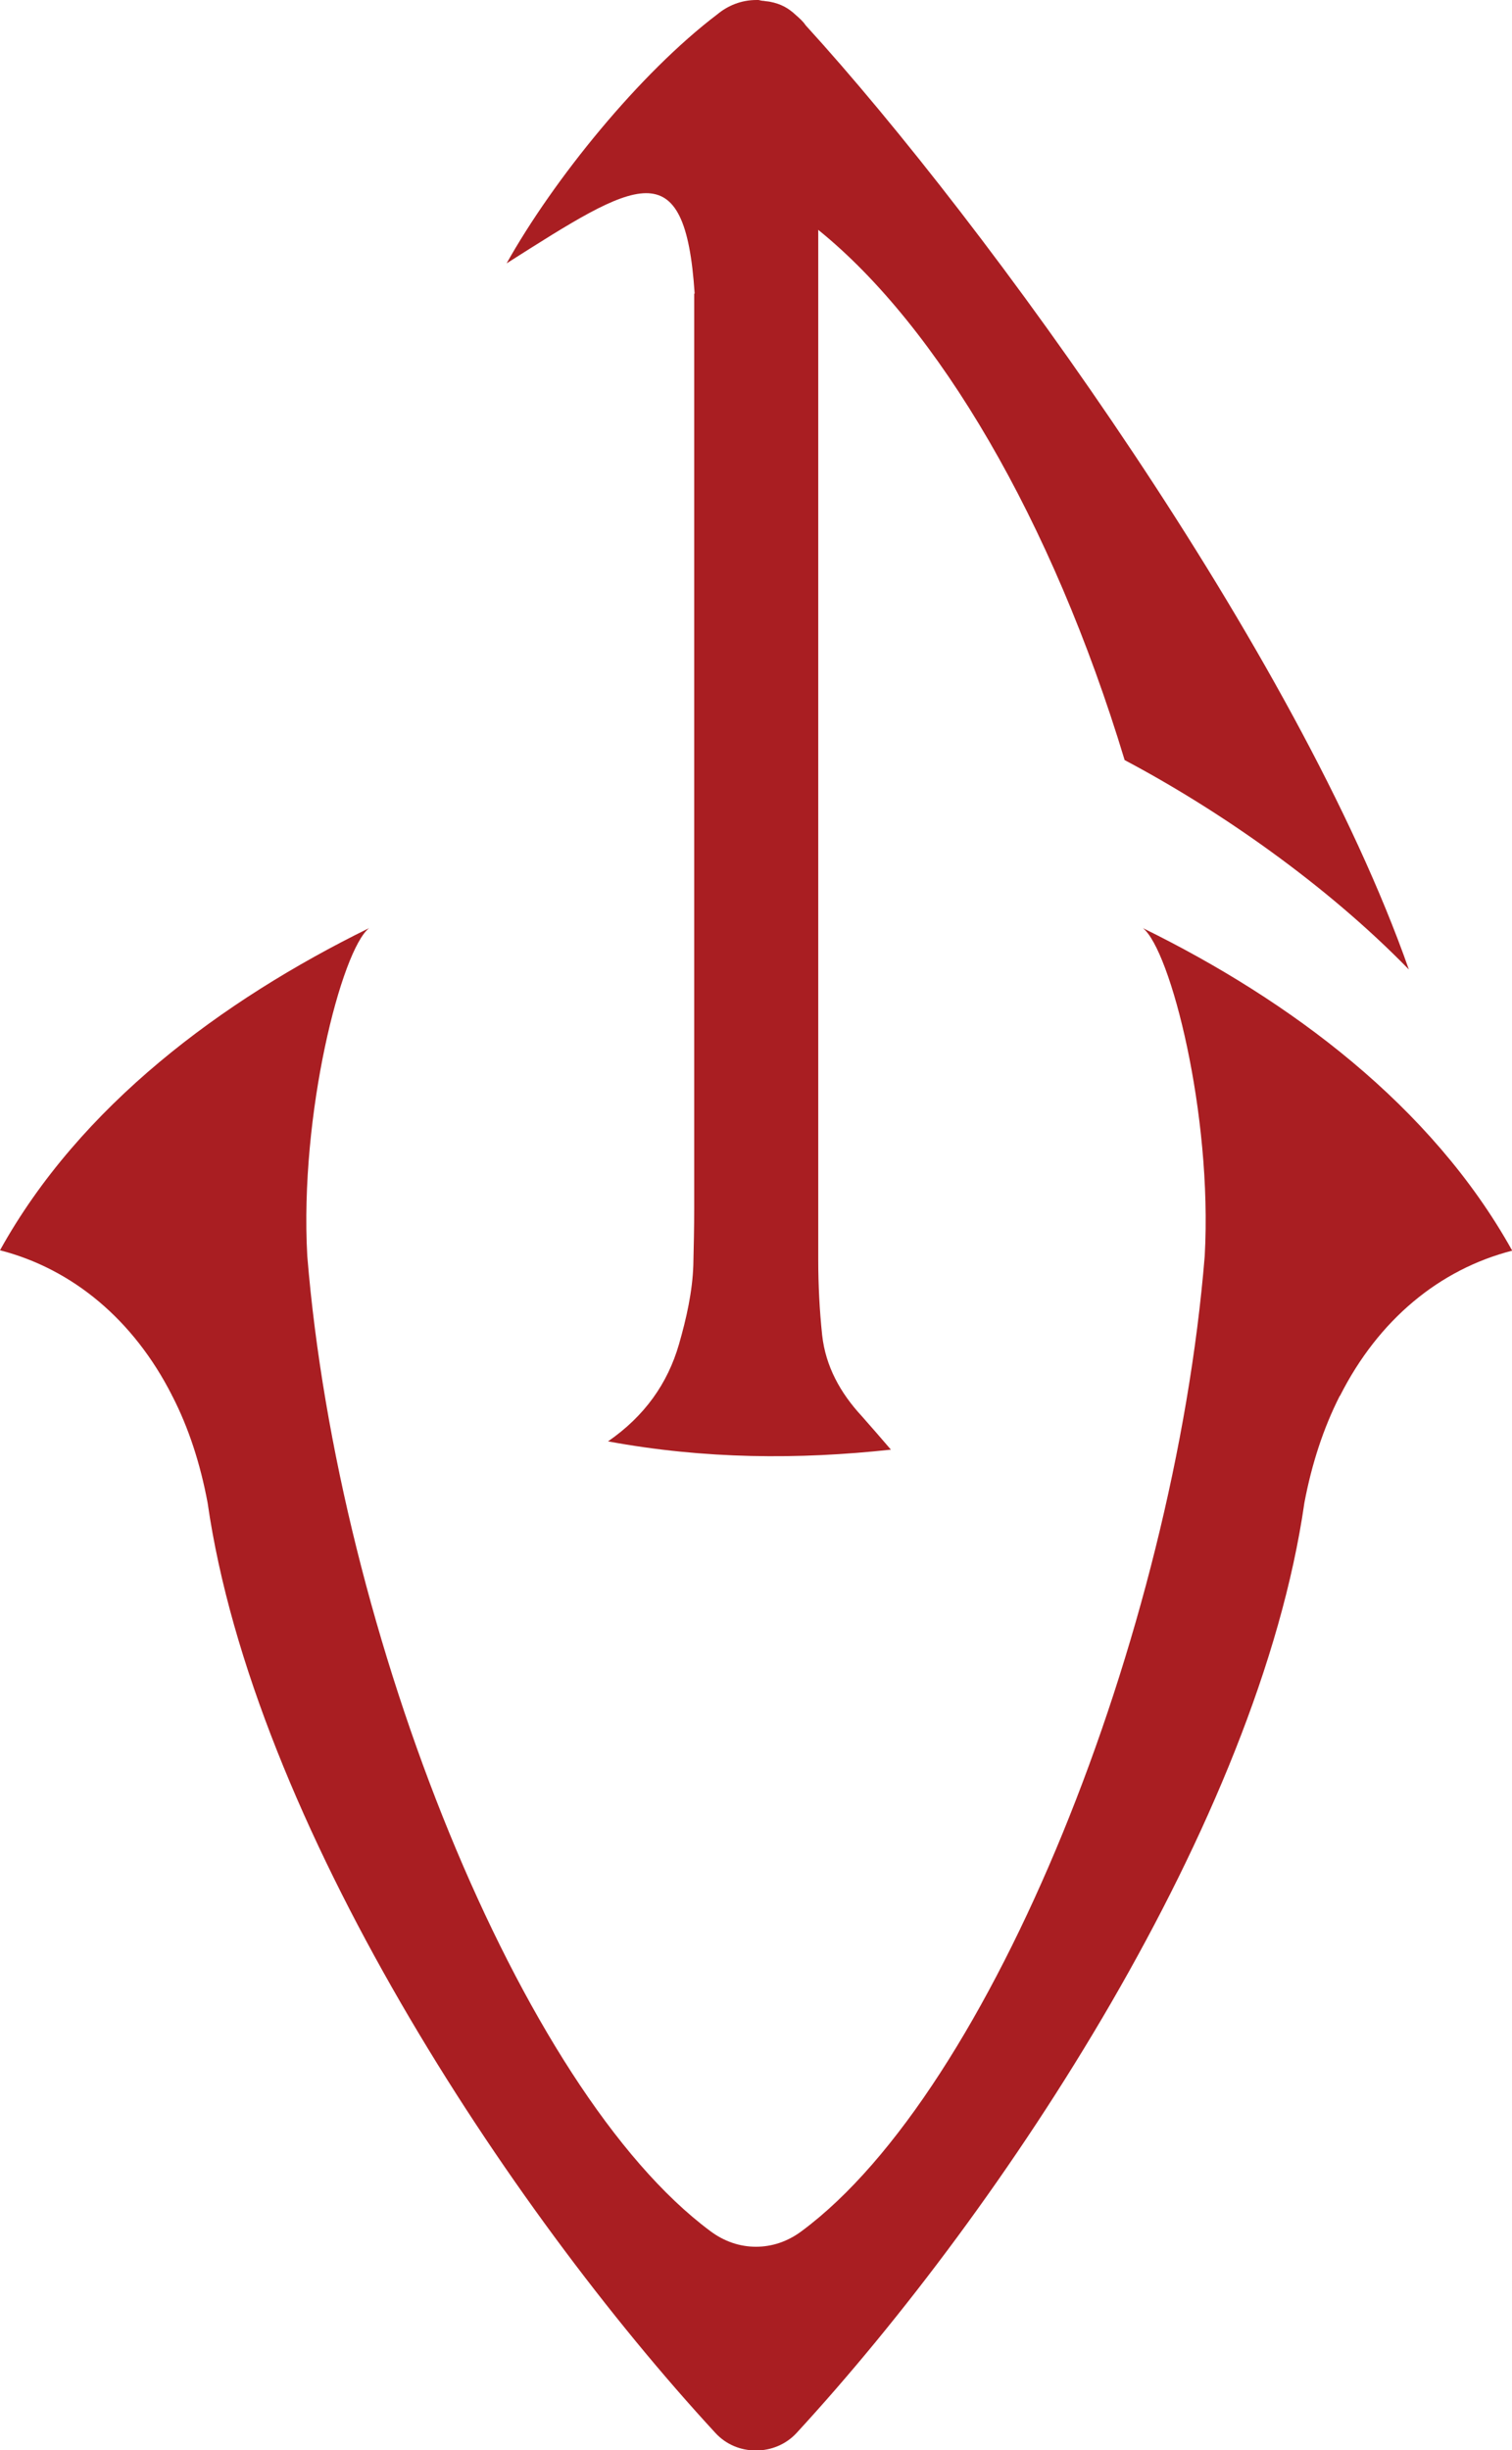 <?xml version="1.0" encoding="UTF-8"?>
<svg id="Layer_2" data-name="Layer 2" xmlns="http://www.w3.org/2000/svg" width="34.74" height="56.28" viewBox="0 0 34.74 56.28">
  <g id="Layer_1-2" data-name="Layer 1">
    <g>
      <path d="m15.95,6.75v21.01c0,.44-.01.87-.02,1.3-.02.61-.16,1.23-.33,1.82-.26.9-.79,1.65-1.63,2.23,2.22.41,4.38.42,6.5.19-.23-.27-.45-.52-.67-.77-.49-.53-.83-1.14-.91-1.86-.06-.57-.09-1.15-.09-1.73,0-.23,0-.46,0-.68,0-.01,0-.02,0-.03v-.58c0-.1,0-.2,0-.29h0V5.28c2.75,2.22,5.37,6.66,7.04,12.18,2.19,1.16,4.64,2.87,6.53,4.81C29.82,15.01,22.67,5.14,18.51.58c-.06-.09-.14-.16-.22-.23-.17-.16-.34-.26-.6-.31-.05-.01-.1-.01-.14-.02-.04,0-.08-.01-.12-.02h0s-.03,0-.05,0c-.35,0-.66.13-.9.33-1.78,1.35-3.76,3.79-4.84,5.72,2.99-1.9,4.1-2.63,4.32.69Z" style="fill: #a91e22;"/>
      <path d="m34.74,28.72c-1.85-3.32-5.1-5.74-8.48-7.4.63.5,1.6,4.26,1.42,7.53-.71,8.72-4.91,19.18-9.26,22.4-.32.24-.68.36-1.05.36s-.73-.12-1.05-.36c-4.35-3.23-8.55-13.68-9.26-22.4-.18-3.27.79-7.03,1.42-7.53-3.38,1.66-6.64,4.08-8.48,7.4,1.67.43,3.07,1.6,3.95,3.33h0s0,.01.01.02c.37.72.64,1.54.81,2.45,1.05,7.31,6.89,16.19,11.67,21.37.24.26.57.4.93.4h0c.35,0,.69-.14.93-.4,4.78-5.19,10.62-14.06,11.67-21.37.17-.9.44-1.72.81-2.45,0,0,0,0,.01-.01h0c.88-1.74,2.28-2.9,3.95-3.33Z" style="fill: #a91e22;"/>
    </g>
  </g>
</svg>